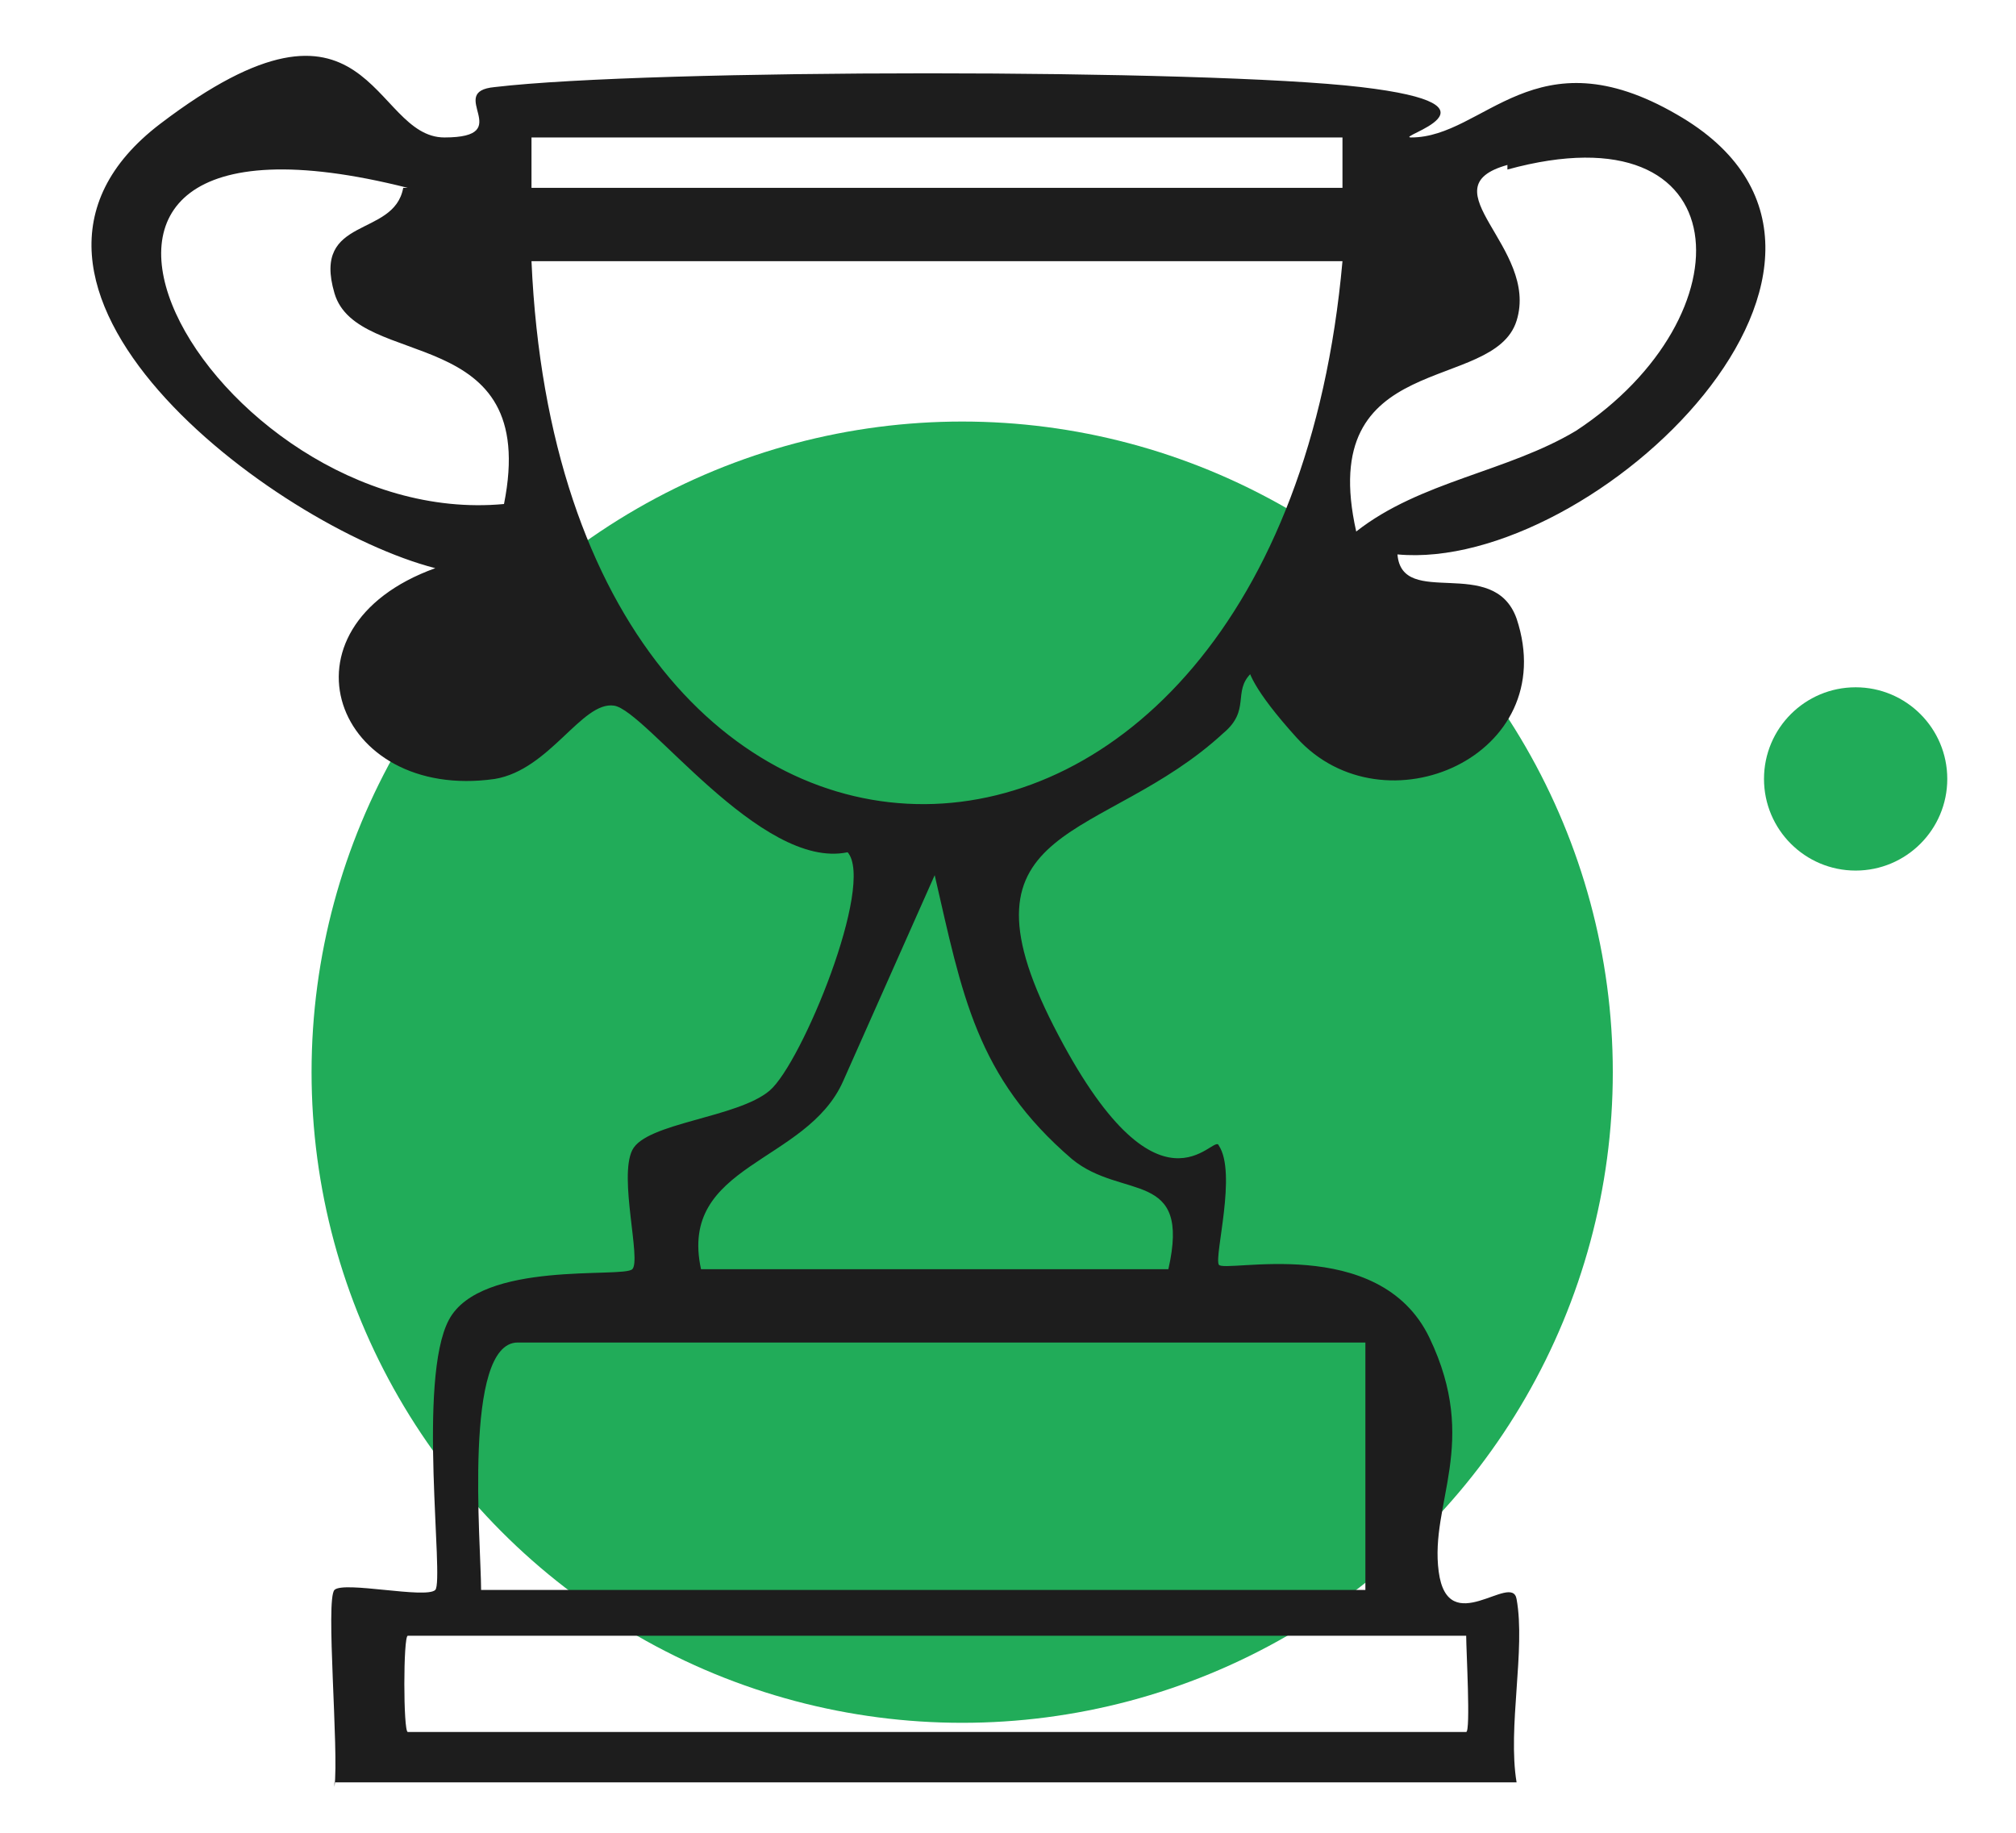 <?xml version="1.0" encoding="UTF-8"?>
<svg id="Capa_1" xmlns="http://www.w3.org/2000/svg" version="1.1" viewBox="0 0 44 40">
  <!-- Generator: Adobe Illustrator 29.7.1, SVG Export Plug-In . SVG Version: 2.1.1 Build 8)  -->
  <defs>
    <style>
      .st0 {
        fill: #21ac59;
      }

      .st1 {
        fill: #1d1d1d;
      }
    </style>
  </defs>
  <circle class="st0" cx="21" cy="23.4" r="14.2"/>
  <circle class="st0" cx="40.5" cy="17" r="2"/>
  <path class="st1" d="M7.3,39c.1-.8-.2-4.1,0-4.3s2,.2,2.2,0-.4-4.6.3-5.9,3.8-.9,4-1.1-.3-2,0-2.6,2.3-.7,3-1.3,2.3-4.5,1.7-5.2c-1.9.4-4.4-3.1-5.1-3.2s-1.4,1.4-2.6,1.6c-3.5.5-4.9-3.3-1.3-4.6C6,11.5-1.1,6.2,3.5,2.7s4.6.3,6.2.3,0-1,1.1-1.1c3.4-.4,15.5-.4,18.9,0s.7,1.1,1.1,1.1c1.6,0,2.7-2.3,5.8-.5,5.4,3.1-1.8,10-6.1,9.6.1,1.2,2.1,0,2.6,1.4,1,3-2.9,4.7-4.8,2.6s-.6-1.8-1-1.4,0,.8-.6,1.3c-2.6,2.4-6,1.9-3.7,6.4s3.5,2.3,3.6,2.6c.4.6-.1,2.4,0,2.6s3.5-.7,4.6,1.6,0,3.6.2,5.1,1.6,0,1.7.6c.2,1.1-.2,2.8,0,4H7.3ZM29.3,3H11.6v1.1h17.7v-1.1ZM8.9,4.1C-1,1.6,4.6,11.6,11,11c.8-4-3.2-2.9-3.7-4.6s1.3-1.2,1.5-2.3ZM32.9,3.6c-1.8.5.7,1.8.2,3.4s-4.4.6-3.5,4.6c1.4-1.1,3.3-1.3,4.8-2.2,3.8-2.5,3.6-7.1-1.5-5.7ZM29.3,5.7H11.6c.7,15.9,16.3,15.7,17.7,0ZM15.3,27.7h10.2c.5-2.2-1-1.5-2.1-2.4-2.1-1.8-2.4-3.6-3-6.2l-2,4.5c-.8,1.8-3.6,1.8-3.1,4.1ZM29.8,29.3H11.3c-1.2,0-.8,4.4-.8,5.4h19.3v-5.4ZM32,35.7H8.9c-.1,0-.1,2.1,0,2.1h23.1c.1,0,0-1.8,0-2.1Z"/>
</svg>